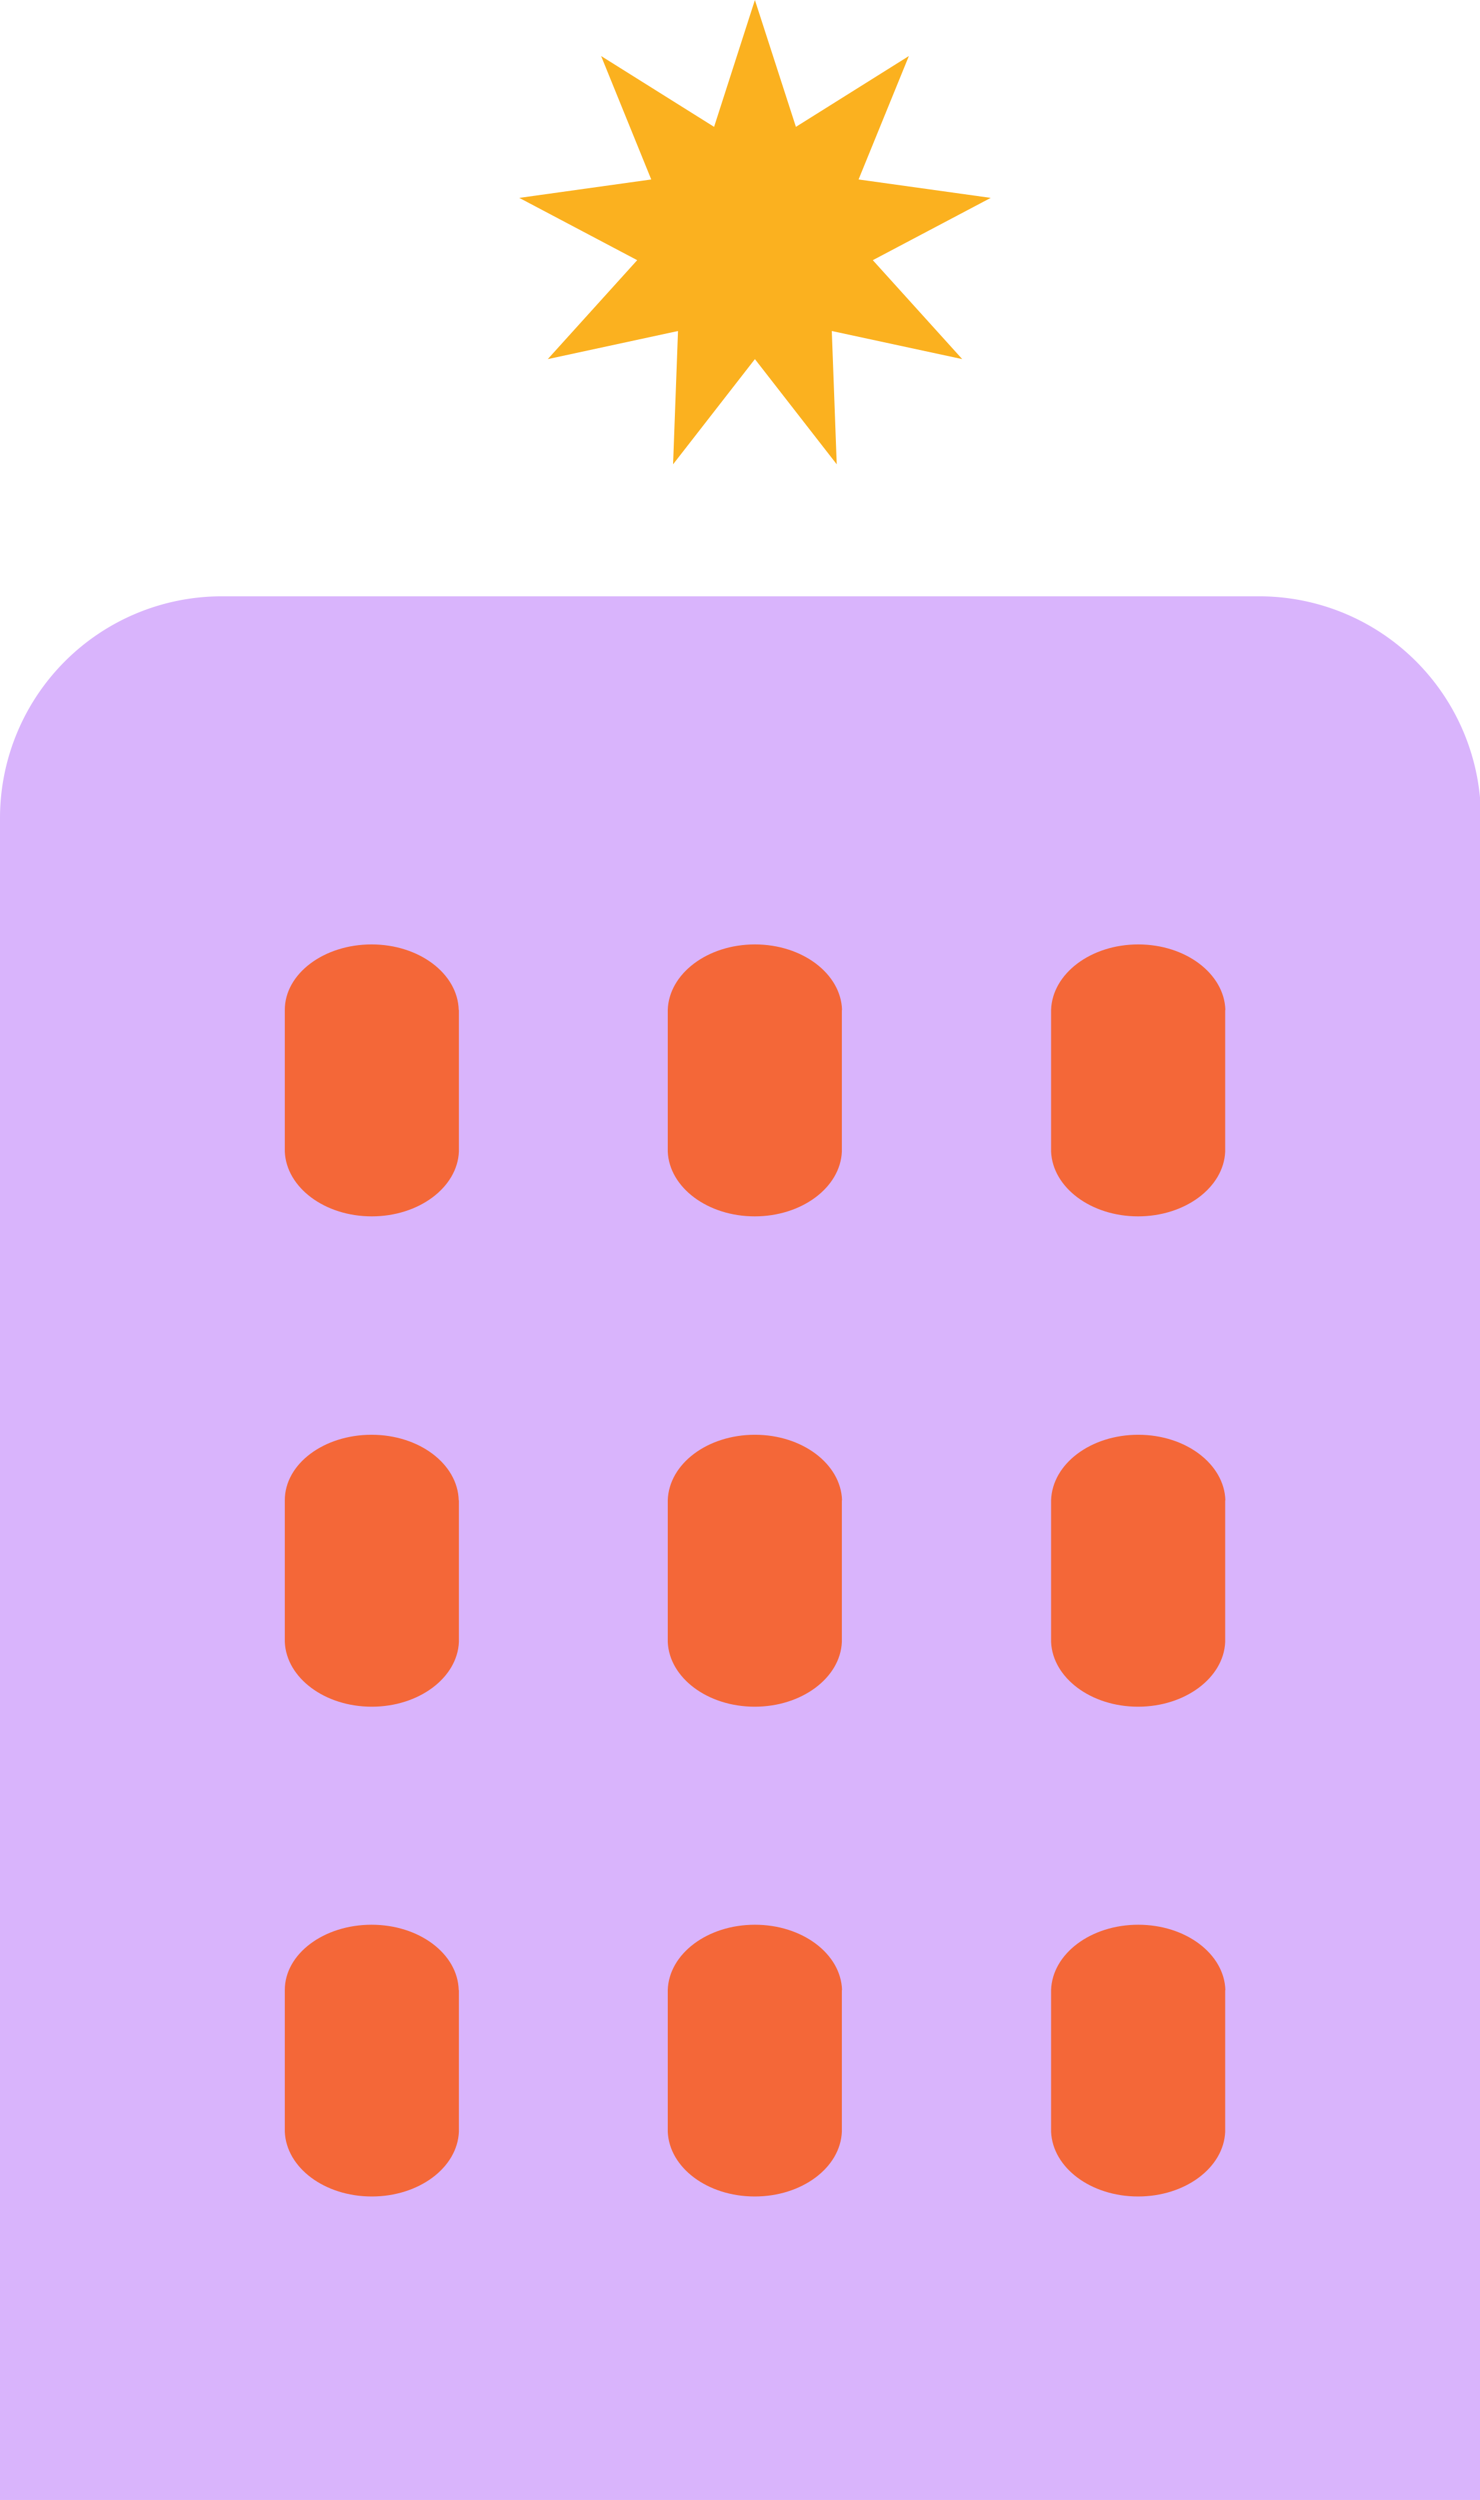 <svg xmlns="http://www.w3.org/2000/svg" viewBox="0 0 77.95 131.64"><defs><style>.cls-1{fill:#d9b4fc;}.cls-2{fill:#f46738;}.cls-3{fill:#fbb11f;}</style></defs><g id="Layer_2" data-name="Layer 2"><g id="Capa_1" data-name="Capa 1"><path class="cls-1" d="M0,131.64V43.07A11.68,11.68,0,0,1,11.67,31.4h54.6A11.68,11.68,0,0,1,78,43.07v88.57Z"/><path class="cls-2" d="M24.16,53.18c-.05-1.91-2.08-3.45-4.59-3.45S15,51.27,15,53.18h0v7.46h0c.08,1.89,2.1,3.41,4.58,3.41s4.51-1.52,4.59-3.41h0V53.18Z"/><path class="cls-2" d="M44.35,53.18c-.06-1.91-2.09-3.45-4.59-3.45s-4.53,1.54-4.59,3.45h0v7.46h0c.08,1.89,2.1,3.41,4.58,3.41s4.51-1.52,4.59-3.41h0V53.18Z"/><path class="cls-2" d="M64.54,53.18c-.06-1.91-2.09-3.45-4.59-3.45s-4.53,1.54-4.59,3.45h0v7.46h0c.08,1.89,2.1,3.41,4.58,3.41s4.51-1.52,4.59-3.41h0V53.18Z"/><path class="cls-2" d="M24.16,79c-.05-1.91-2.08-3.45-4.59-3.45S15,77.08,15,79h0v7.46h0c.08,1.89,2.1,3.41,4.58,3.41s4.51-1.52,4.59-3.41h0V79Z"/><path class="cls-2" d="M44.35,79c-.06-1.91-2.09-3.45-4.59-3.45S35.23,77.08,35.17,79h0v7.46h0c.08,1.89,2.1,3.41,4.58,3.41s4.51-1.52,4.59-3.41h0V79Z"/><path class="cls-2" d="M64.54,79c-.06-1.91-2.09-3.45-4.59-3.45S55.42,77.08,55.36,79h0v7.46h0c.08,1.89,2.1,3.41,4.58,3.41s4.51-1.52,4.59-3.41h0V79Z"/><path class="cls-2" d="M24.16,104.79c-.05-1.91-2.08-3.44-4.59-3.44S15,102.88,15,104.79h0v7.46h0c.08,1.9,2.1,3.41,4.58,3.41s4.51-1.51,4.59-3.41h0v-7.46Z"/><path class="cls-2" d="M44.35,104.79c-.06-1.91-2.09-3.44-4.59-3.44s-4.53,1.53-4.59,3.44h0v7.46h0c.08,1.9,2.1,3.41,4.58,3.41s4.51-1.51,4.59-3.41h0v-7.46Z"/><path class="cls-2" d="M64.54,104.79c-.06-1.91-2.09-3.44-4.59-3.44s-4.53,1.53-4.59,3.44h0v7.46h0c.08,1.9,2.1,3.41,4.58,3.41s4.51-1.51,4.59-3.41h0v-7.46Z"/><polygon class="cls-3" points="39.76 0 41.92 6.68 47.87 2.95 45.22 9.45 52.18 10.42 45.97 13.7 50.68 18.91 43.81 17.43 44.07 24.45 39.76 18.91 35.45 24.45 35.71 17.43 28.85 18.91 33.56 13.7 27.35 10.42 34.3 9.45 31.66 2.95 37.61 6.68 39.76 0"/></g></g></svg>